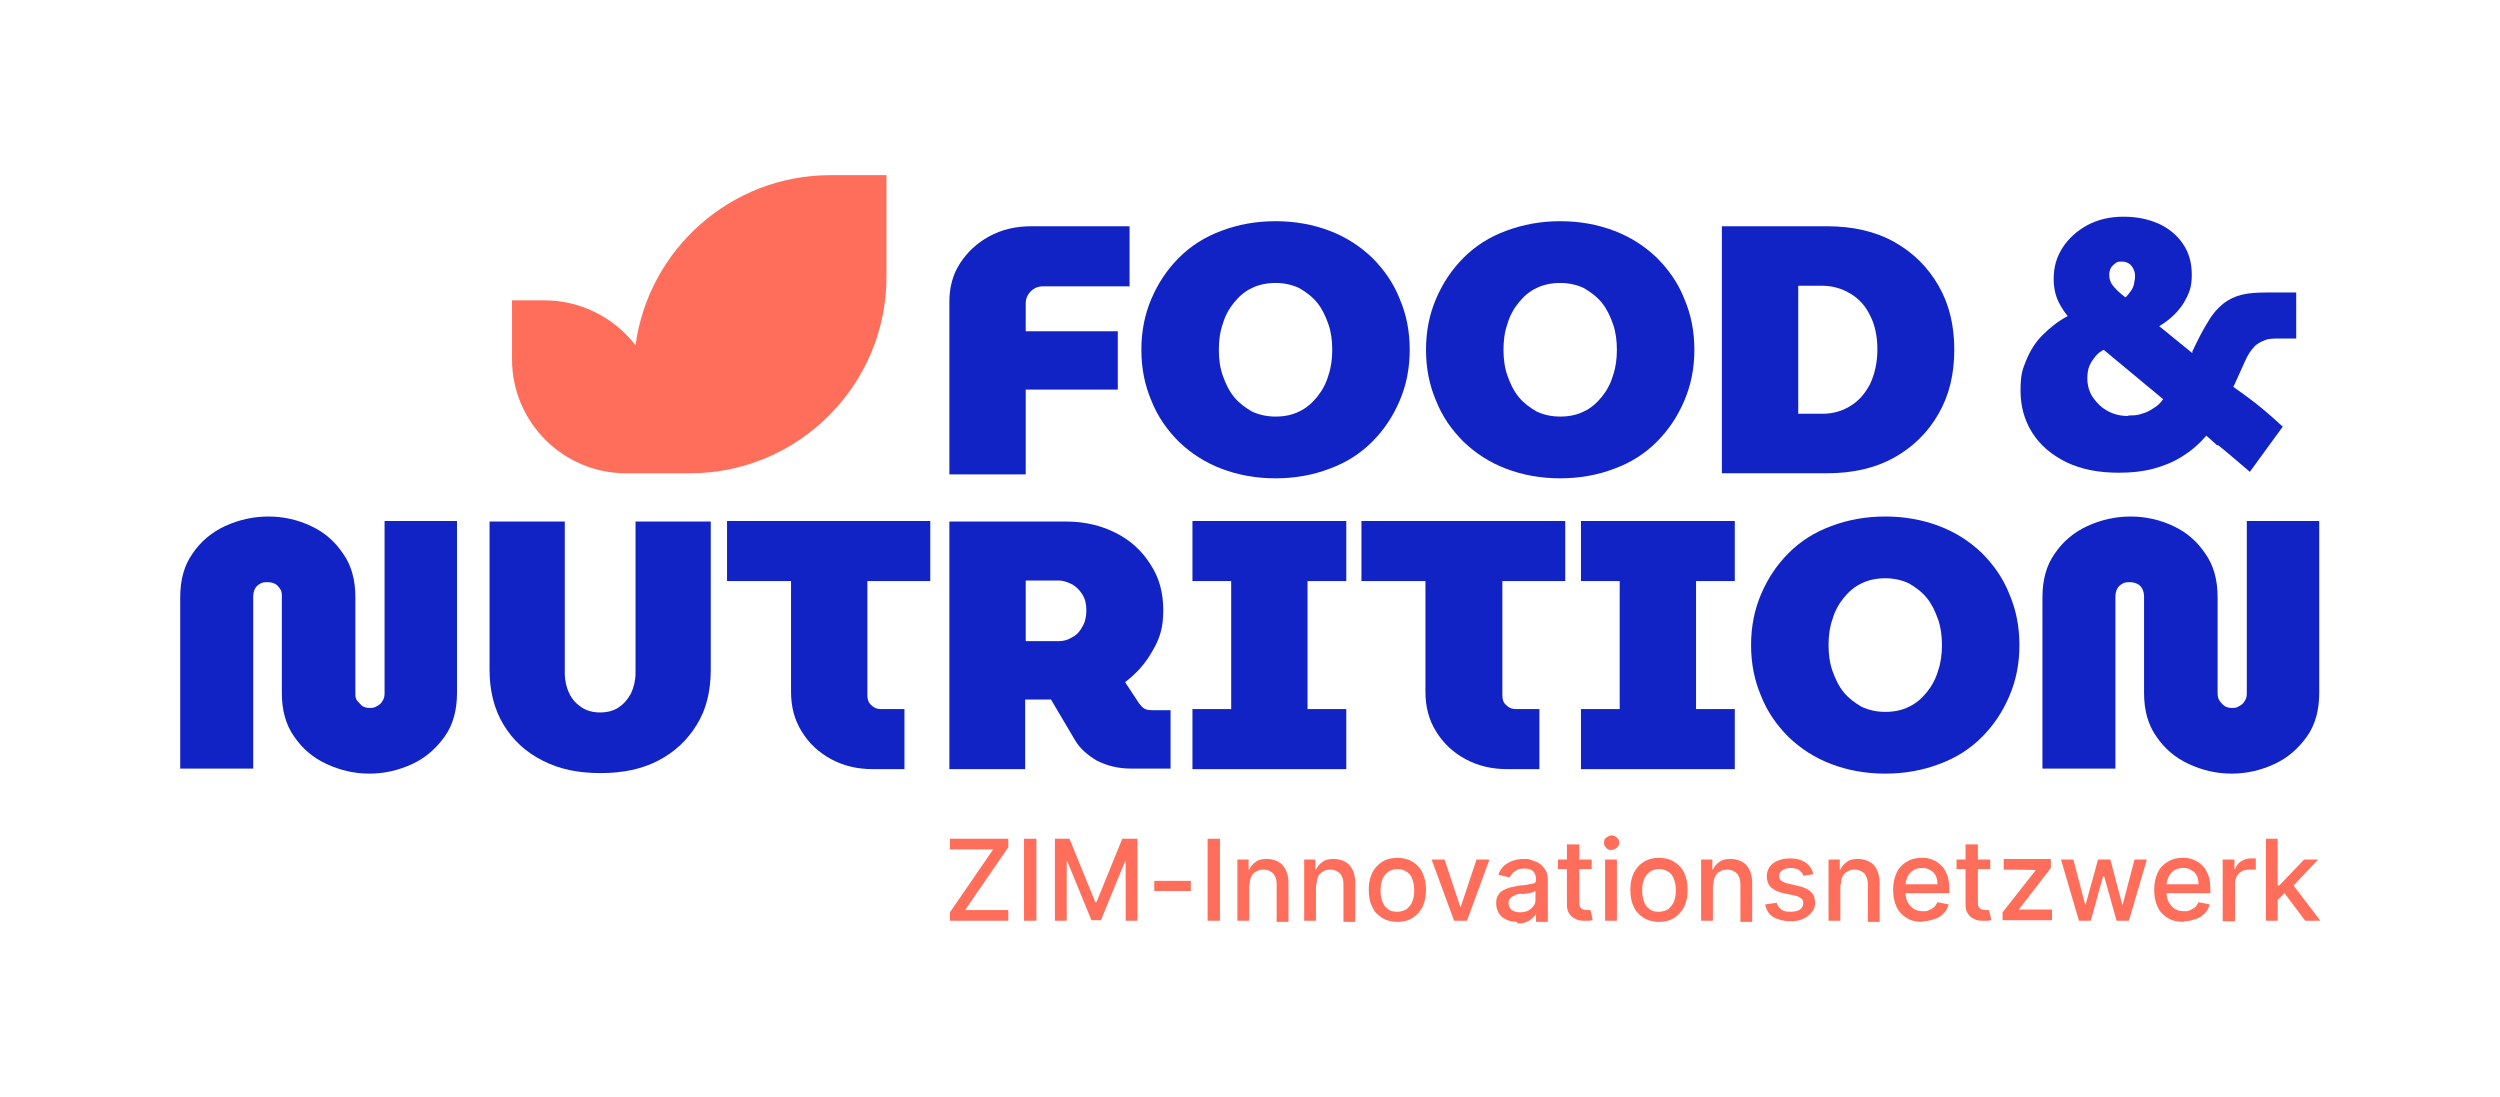 <?xml version="1.0" encoding="UTF-8"?>
<svg xmlns="http://www.w3.org/2000/svg" id="Ebene_1" data-name="Ebene 1" version="1.1" viewBox="0 0 445.3 195.4">
  <defs>
    <style>
      .cls-1 {
        fill: #1123c5;
      }

      .cls-1, .cls-2 {
        stroke-width: 0px;
      }

      .cls-2 {
        fill: #ff6e5a;
      }
    </style>
  </defs>
  <g>
    <path class="cls-1" d="M169.1,84.4v-30.6c0-2.6.6-4.9,1.9-6.9,1.3-2,3-3.6,5.2-4.8s4.7-1.8,7.5-1.8h17.5v10.7h-15.4c-.9,0-1.6.3-2.2.9-.6.6-.9,1.3-.9,2.2v4.9h16.4v10.4h-16.4v15.1h-13.6Z"></path>
    <path class="cls-1" d="M227.2,85.2c-3.5,0-6.7-.6-9.6-1.7-2.9-1.1-5.4-2.7-7.6-4.8-2.1-2.1-3.8-4.5-4.9-7.3-1.2-2.8-1.8-5.8-1.8-9.1s.6-6.3,1.8-9.1,2.8-5.2,4.9-7.3c2.1-2.1,4.6-3.7,7.6-4.8,2.9-1.1,6.1-1.7,9.6-1.7s6.7.6,9.6,1.7c2.9,1.1,5.4,2.7,7.6,4.8,2.1,2.1,3.8,4.5,4.9,7.3,1.2,2.8,1.8,5.8,1.8,9.1s-.6,6.3-1.8,9.1c-1.2,2.8-2.8,5.2-4.9,7.3-2.1,2.1-4.6,3.7-7.6,4.8-2.9,1.1-6.1,1.7-9.6,1.7ZM227.2,74.2c1.6,0,3-.3,4.2-.9,1.3-.6,2.3-1.5,3.2-2.6s1.6-2.4,2-3.8c.5-1.4.7-3,.7-4.6s-.2-3.2-.7-4.6c-.5-1.4-1.1-2.7-2-3.8s-2-1.9-3.2-2.6c-1.3-.6-2.7-.9-4.2-.9s-3,.3-4.2.9c-1.3.6-2.3,1.5-3.2,2.6s-1.6,2.4-2,3.8c-.5,1.4-.7,3-.7,4.6s.2,3.2.7,4.6c.5,1.4,1.1,2.7,2,3.8s2,1.9,3.2,2.6c1.3.6,2.7.9,4.2.9Z"></path>
    <path class="cls-1" d="M277.9,85.2c-3.5,0-6.7-.6-9.6-1.7s-5.4-2.7-7.6-4.8c-2.1-2.1-3.8-4.5-4.9-7.3-1.2-2.8-1.8-5.8-1.8-9.1s.6-6.3,1.8-9.1c1.2-2.8,2.8-5.2,4.9-7.3s4.6-3.7,7.6-4.8,6.1-1.7,9.6-1.7,6.7.6,9.6,1.7c2.9,1.1,5.4,2.7,7.6,4.8,2.1,2.1,3.8,4.5,4.9,7.3,1.2,2.8,1.8,5.8,1.8,9.1s-.6,6.3-1.8,9.1c-1.2,2.8-2.8,5.2-4.9,7.3-2.1,2.1-4.6,3.7-7.6,4.8-2.9,1.1-6.1,1.7-9.6,1.7ZM277.9,74.2c1.6,0,3-.3,4.2-.9,1.3-.6,2.3-1.5,3.2-2.6.9-1.1,1.6-2.4,2-3.8.5-1.4.7-3,.7-4.6s-.2-3.2-.7-4.6c-.5-1.4-1.1-2.7-2-3.8s-2-1.9-3.2-2.6c-1.3-.6-2.7-.9-4.2-.9s-3,.3-4.2.9c-1.3.6-2.3,1.5-3.2,2.6-.9,1.1-1.6,2.4-2,3.8-.5,1.4-.7,3-.7,4.6s.2,3.2.7,4.6c.5,1.4,1.1,2.7,2,3.8s2,1.9,3.2,2.6c1.3.6,2.7.9,4.2.9Z"></path>
    <path class="cls-1" d="M306.7,84.4v-44.1h18.7c4.6,0,8.6.9,12,2.8,3.4,1.9,6,4.5,7.9,7.8s2.8,7.1,2.8,11.4-.9,8.1-2.8,11.4-4.5,5.9-7.9,7.8-7.4,2.8-12,2.8h-18.7ZM320.3,73.7h4.3c1.9,0,3.6-.5,5-1.4,1.5-.9,2.6-2.2,3.5-3.9.8-1.7,1.3-3.8,1.3-6.1s-.4-4.4-1.3-6.1c-.8-1.7-2-3-3.5-3.9s-3.2-1.4-5-1.4h-4.3v22.8Z"></path>
    <path class="cls-1" d="M400.7,84s-5.5-4.7-5.6-4.7h-.2l-1.9-1.7c-1.3,1.5-2.7,2.7-4.3,3.7-1.6,1-3.3,1.7-5.2,2.2-1.9.5-3.9.7-6.1.7-3.6,0-6.7-.6-9.4-1.9-2.6-1.3-4.6-3-6-5.2s-2.1-4.7-2.1-7.5.3-3.7,1-5.4,1.6-3.2,2.9-4.5,2.8-2.5,4.5-3.4c-.5-.6-.9-1.2-1.3-1.9s-.7-1.4-.9-2.2c-.2-.8-.3-1.6-.3-2.5,0-2.1.5-3.9,1.6-5.6,1.1-1.7,2.6-3,4.4-4,1.9-1,4-1.5,6.4-1.5s4.3.4,6.2,1.2c1.8.8,3.3,2,4.4,3.6s1.6,3.4,1.6,5.6-.5,3.3-1.4,4.9c-1,1.6-2.4,3-4.4,4.2l5.9,4.8v-.3c1-2.1,1.9-3.9,2.8-5.3.8-1.4,1.7-2.4,2.7-3.2s2.1-1.3,3.3-1.6c1.2-.3,2.7-.4,4.5-.4h5.2v8.2h-2.9c-1.1,0-2,0-2.7.3s-1.4.6-1.9,1.2c-.6.6-1.1,1.4-1.6,2.5s-1.1,2.4-1.9,4.2l-.2.4.4.3c4,2.8,5.9,4.5,8.4,6.8l-5.9,8.1h0ZM379.1,74c.8,0,1.6,0,2.4-.3.8-.2,1.5-.6,2.1-1,.7-.4,1.2-.9,1.7-1.6l-10.6-8.8c-.5.3-1,.6-1.4,1.1s-.8,1-1.1,1.7c-.3.7-.4,1.4-.4,2.4s.3,2.3,1,3.3,1.5,1.8,2.6,2.4,2.3.9,3.7.9h0ZM378.6,53c.3-.3.6-.7.9-1.1.3-.4.5-.8.6-1.3s.2-1,.2-1.5-.2-1.2-.6-1.7-1-.8-1.7-.8-.9,0-1.2.3c-.3.2-.6.5-.8.8-.2.4-.3.8-.3,1.2,0,.6.1,1.1.4,1.6s.7.9,1.1,1.3c.4.4.9.8,1.3,1.1h.1Z"></path>
    <path class="cls-1" d="M65.8,137.8c-2.7,0-5.2-.6-7.6-1.7-2.4-1.1-4.3-2.7-5.8-4.9-1.5-2.1-2.2-4.7-2.2-7.8v-17.1c0-.5,0-1-.3-1.4s-.5-.7-.9-.9c-.4-.2-.8-.3-1.3-.3s-1,0-1.4.3c-.4.2-.7.5-.9.9s-.3.9-.3,1.4v30.6h-13v-30.5c0-3.1.7-5.7,2.2-7.8,1.4-2.1,3.4-3.8,5.8-4.9,2.4-1.1,5-1.7,7.7-1.7s5.3.6,7.6,1.7c2.4,1.1,4.3,2.8,5.7,4.9,1.5,2.1,2.2,4.7,2.2,7.8v17.1c0,.5,0,1,.4,1.4s.6.7.9.9c.4.2.8.3,1.2.3s.9,0,1.3-.3c.4-.2.8-.5,1-.9.3-.4.4-.9.4-1.4v-30.7h12.9v30.6c0,3.1-.7,5.7-2.2,7.8-1.5,2.1-3.4,3.8-5.8,4.9s-4.9,1.7-7.6,1.7Z"></path>
    <path class="cls-1" d="M106.9,137.7c-3.9,0-7.3-.7-10.2-2.2-3-1.5-5.3-3.6-7-6.4s-2.5-6.1-2.5-9.8v-26.4h13.4v27c0,1.3.3,2.6.8,3.6.5,1.1,1.3,1.9,2.2,2.5.9.6,2,.9,3.3.9s2.4-.3,3.3-.9,1.6-1.4,2.2-2.5c.5-1.1.8-2.3.8-3.6v-27h13.4v26.4c0,3.8-.8,7.1-2.5,9.8-1.7,2.8-4,4.9-6.9,6.4s-6.3,2.2-10.1,2.2h-.2Z"></path>
    <path class="cls-1" d="M155.5,137c-2.8,0-5.3-.6-7.5-1.8s-3.9-2.8-5.2-4.9-1.9-4.4-1.9-7.1v-19.7h-11.4v-10.7h36.2v10.7h-11.2v20.4c0,.7.2,1.3.7,1.7.5.5,1,.7,1.7.7h4.2v10.7h-5.7,0Z"></path>
    <path class="cls-1" d="M169.1,137v-44.1h20.9c3.2,0,6.1.7,8.7,2,2.6,1.3,4.7,3.2,6.2,5.6,1.6,2.4,2.3,5.1,2.3,8.2s-.6,5-1.9,7.2c-1.2,2.2-2.9,4.1-4.9,5.6l2.5,3.8c.3.4.6.7.9.9.3.2.8.3,1.5.3h3.2v10.4h-7.1c-2.2,0-4.2-.5-6-1.4-1.7-1-3.1-2.2-4-3.8l-4.2-7.1h-4.6v12.4h-13.6.1ZM182.7,114.2h5.9c.8,0,1.6-.2,2.4-.7.8-.4,1.4-1.1,1.8-1.9.5-.8.7-1.8.7-2.9s-.2-2-.7-2.8-1.1-1.4-1.8-1.8c-.8-.4-1.6-.7-2.4-.7h-5.9v10.7h0Z"></path>
    <path class="cls-1" d="M212.4,137v-10.7h6.9v-22.8h-6.9v-10.7h27.4v10.7h-6.9v22.8h6.9v10.7h-27.4Z"></path>
    <path class="cls-1" d="M278.8,92.8v10.7h-11.2v20.4c0,.7.2,1.3.7,1.7.5.5,1,.7,1.7.7h4.2v10.7h-5.7c-2.8,0-5.3-.6-7.5-1.8s-3.9-2.8-5.2-4.9-1.9-4.4-1.9-7.1v-19.7h-11.4v-10.7h36.3,0Z"></path>
    <path class="cls-1" d="M281.6,137v-10.7h6.9v-22.8h-6.9v-10.7h27.4v10.7h-6.9v22.8h6.9v10.7h-27.4Z"></path>
    <path class="cls-1" d="M335.8,137.8c-3.5,0-6.7-.6-9.6-1.7-2.9-1.1-5.4-2.7-7.6-4.8-2.1-2.1-3.8-4.5-4.9-7.3-1.2-2.8-1.8-5.8-1.8-9.1s.6-6.3,1.8-9.1c1.2-2.8,2.8-5.2,4.9-7.3,2.1-2.1,4.6-3.7,7.6-4.8,2.9-1.1,6.1-1.7,9.6-1.7s6.7.6,9.6,1.7,5.4,2.7,7.6,4.8c2.1,2.1,3.8,4.5,4.9,7.3,1.2,2.8,1.8,5.8,1.8,9.1s-.6,6.3-1.8,9.1c-1.2,2.8-2.8,5.2-4.9,7.3s-4.6,3.7-7.6,4.8c-2.9,1.1-6.1,1.7-9.6,1.7ZM335.8,126.8c1.6,0,3-.3,4.2-.9,1.3-.6,2.3-1.5,3.2-2.6.9-1.1,1.6-2.4,2-3.8.5-1.4.7-3,.7-4.6s-.2-3.2-.7-4.6-1.1-2.7-2-3.8c-.9-1.1-2-1.9-3.2-2.6-1.3-.6-2.7-.9-4.2-.9s-3,.3-4.2.9c-1.3.6-2.3,1.5-3.2,2.6-.9,1.1-1.6,2.4-2,3.8-.5,1.4-.7,3-.7,4.6s.2,3.2.7,4.6,1.1,2.7,2,3.8c.9,1.1,2,1.9,3.2,2.6,1.3.6,2.7.9,4.2.9Z"></path>
    <path class="cls-1" d="M397.5,137.8c-2.7,0-5.2-.6-7.6-1.7-2.4-1.1-4.3-2.7-5.8-4.9-1.5-2.1-2.2-4.7-2.2-7.8v-17.1c0-.5-.1-1-.3-1.4-.2-.4-.5-.7-.9-.9-.4-.2-.8-.3-1.3-.3s-1,0-1.4.3c-.4.2-.7.5-.9.9-.2.4-.3.9-.3,1.4v30.6h-13v-30.5c0-3.1.7-5.7,2.2-7.8,1.4-2.1,3.4-3.8,5.8-4.9s5-1.7,7.7-1.7,5.3.6,7.6,1.7c2.4,1.1,4.3,2.8,5.7,4.9,1.5,2.1,2.2,4.7,2.2,7.8v17.1c0,.5.1,1,.4,1.4s.6.7.9.9c.4.2.8.3,1.2.3s.9,0,1.3-.3c.4-.2.8-.5,1-.9.3-.4.4-.9.4-1.4v-30.7h12.9v30.6c0,3.1-.7,5.7-2.2,7.8-1.5,2.1-3.4,3.8-5.8,4.9s-4.9,1.7-7.6,1.7h0Z"></path>
    <path class="cls-2" d="M157.9,31.3v18c0,19.3-15.7,35-35,35h-11.4c-11.2,0-20.3-9.1-20.3-20.3v-10.5h5.8c6.6,0,12.5,3.2,16.2,8,2.3-17.1,17-30.3,34.7-30.3h10Z"></path>
  </g>
  <g>
    <path class="cls-2" d="M169.2,164v-1.5s7.7-11.2,7.7-11.2h-7.7v-1.9h10.4v1.5s-7.7,11.2-7.7,11.2h7.7v1.9h-10.4Z"></path>
    <path class="cls-2" d="M184.6,149.4v14.6h-2.2v-14.6h2.2Z"></path>
    <path class="cls-2" d="M187.8,149.4h2.7s4.6,11.3,4.6,11.3h.2s4.6-11.3,4.6-11.3h2.7v14.6h-2.1v-10.6s-.1,0-.1,0l-4.3,10.5h-1.7s-4.3-10.5-4.3-10.5h-.1s0,10.6,0,10.6h-2.1v-14.6Z"></path>
    <path class="cls-2" d="M212.1,156.9v1.8h-6.5v-1.8h6.5Z"></path>
    <path class="cls-2" d="M217.3,149.4v14.6h-2.2v-14.6h2.2Z"></path>
    <path class="cls-2" d="M222.5,157.5v6.5h-2.1v-10.9h2v1.8s.1,0,.1,0c.3-.6.6-1,1.2-1.4.5-.4,1.2-.5,2-.5s1.4.2,2,.5c.6.3,1,.8,1.3,1.4.3.6.5,1.4.5,2.3v7h-2.1v-6.7c0-.8-.2-1.4-.6-1.9-.4-.4-1-.7-1.7-.7s-.9.1-1.3.3c-.4.2-.7.5-.9.9-.2.4-.3.9-.3,1.5Z"></path>
    <path class="cls-2" d="M234.4,157.5v6.5h-2.1v-10.9h2v1.8s.1,0,.1,0c.3-.6.6-1,1.2-1.4.5-.4,1.2-.5,2-.5s1.4.2,2,.5c.6.3,1,.8,1.3,1.4.3.6.5,1.4.5,2.3v7h-2.1v-6.7c0-.8-.2-1.4-.6-1.9-.4-.4-1-.7-1.7-.7s-.9.1-1.3.3c-.4.2-.7.5-.9.9-.2.4-.3.9-.3,1.5Z"></path>
    <path class="cls-2" d="M248.9,164.2c-1,0-1.9-.2-2.7-.7-.8-.5-1.4-1.1-1.8-2-.4-.8-.6-1.8-.6-3s.2-2.1.6-3c.4-.8,1-1.5,1.8-2s1.7-.7,2.7-.7,1.9.2,2.7.7,1.4,1.1,1.8,2,.6,1.8.6,3-.2,2.1-.6,3c-.4.8-1,1.5-1.8,2-.8.5-1.7.7-2.7.7ZM248.9,162.4c.7,0,1.2-.2,1.7-.5.4-.4.8-.8,1-1.4.2-.6.3-1.2.3-1.9s-.1-1.3-.3-1.9c-.2-.6-.5-1.1-1-1.4s-1-.5-1.7-.5-1.2.2-1.7.5c-.4.4-.8.8-1,1.4-.2.6-.3,1.2-.3,1.9s.1,1.3.3,1.9c.2.6.5,1.1,1,1.4.4.4,1,.5,1.7.5Z"></path>
    <path class="cls-2" d="M265.3,153.1l-4,10.9h-2.3s-4-10.9-4-10.9h2.3s2.8,8.4,2.8,8.4h.1s2.8-8.4,2.8-8.4h2.3Z"></path>
    <path class="cls-2" d="M270.2,164.2c-.7,0-1.3-.1-1.9-.4-.6-.3-1-.6-1.3-1.1-.3-.5-.5-1.1-.5-1.8s.1-1.1.4-1.5c.2-.4.6-.7,1-.9.4-.2.9-.4,1.4-.5s1-.2,1.5-.3c.7,0,1.2-.1,1.6-.2s.7-.1.9-.2c.2-.1.3-.3.3-.6h0c0-.7-.2-1.2-.5-1.5-.3-.3-.9-.5-1.6-.5s-1.3.2-1.7.5c-.4.3-.7.7-.9,1.1l-2-.5c.2-.7.6-1.2,1-1.6.5-.4,1-.7,1.6-.9s1.2-.3,1.9-.3.9,0,1.4.2,1,.3,1.4.6.8.7,1.1,1.2c.3.5.4,1.2.4,1.9v7.3h-2.1v-1.5s0,0,0,0c-.1.3-.3.5-.6.8-.3.3-.6.5-1.1.7-.4.2-.9.3-1.6.3ZM270.7,162.5c.6,0,1.1-.1,1.5-.3.4-.2.7-.5,1-.9s.3-.8.3-1.2v-1.4c0,0-.2.1-.4.2s-.5.1-.7.2-.5,0-.8.1-.5,0-.7,0c-.4,0-.8.1-1.1.3-.3.1-.6.3-.8.5-.2.2-.3.5-.3.9s.2.9.6,1.2c.4.3.9.4,1.5.4Z"></path>
    <path class="cls-2" d="M283.5,153.1v1.7h-6v-1.7h6ZM279.2,150.4h2.1v10.3c0,.4,0,.7.2.9.1.2.3.3.5.4.2,0,.4.1.6.1s.3,0,.4,0c.1,0,.2,0,.3,0l.4,1.8c-.1,0-.3,0-.5.1-.2,0-.5,0-.9,0-.6,0-1.1,0-1.6-.3-.5-.2-.9-.5-1.2-1-.3-.4-.4-1-.4-1.6v-10.8Z"></path>
    <path class="cls-2" d="M287,151.4c-.4,0-.7-.1-.9-.4-.3-.2-.4-.5-.4-.9s.1-.7.4-.9c.3-.2.6-.4.9-.4s.7.1,1,.4c.3.2.4.5.4.9s-.1.6-.4.9c-.3.2-.6.4-1,.4ZM285.9,164v-10.9h2.1v10.9h-2.1Z"></path>
    <path class="cls-2" d="M295.5,164.2c-1,0-1.9-.2-2.7-.7-.8-.5-1.4-1.1-1.8-2-.4-.8-.6-1.8-.6-3s.2-2.1.6-3c.4-.8,1-1.5,1.8-2s1.7-.7,2.7-.7,1.9.2,2.7.7,1.4,1.1,1.8,2,.6,1.8.6,3-.2,2.1-.6,3c-.4.8-1,1.5-1.8,2-.8.5-1.7.7-2.7.7ZM295.5,162.4c.7,0,1.2-.2,1.7-.5.4-.4.8-.8,1-1.4.2-.6.3-1.2.3-1.9s-.1-1.3-.3-1.9c-.2-.6-.5-1.1-1-1.4s-1-.5-1.7-.5-1.2.2-1.7.5c-.4.4-.8.8-1,1.4-.2.6-.3,1.2-.3,1.9s.1,1.3.3,1.9c.2.6.5,1.1,1,1.4.4.4,1,.5,1.7.5Z"></path>
    <path class="cls-2" d="M305.1,157.5v6.5h-2.1v-10.9h2v1.8s.1,0,.1,0c.3-.6.6-1,1.2-1.4.5-.4,1.2-.5,2-.5s1.4.2,2,.5c.6.3,1,.8,1.3,1.4.3.6.5,1.4.5,2.3v7h-2.1v-6.7c0-.8-.2-1.4-.6-1.9-.4-.4-1-.7-1.7-.7s-.9.1-1.3.3c-.4.2-.7.5-.9.9-.2.4-.3.9-.3,1.5Z"></path>
    <path class="cls-2" d="M323.1,155.7l-1.9.3c0-.2-.2-.5-.4-.7-.2-.2-.4-.4-.7-.5s-.7-.2-1.1-.2-1.1.1-1.5.4c-.4.3-.6.6-.6,1s.1.7.4.9c.3.2.7.4,1.3.5l1.7.4c1,.2,1.8.6,2.3,1.1.5.5.7,1.1.7,1.9s-.2,1.2-.6,1.7c-.4.5-.9.9-1.6,1.2-.7.3-1.4.4-2.3.4s-2.2-.3-3-.8c-.8-.5-1.2-1.3-1.4-2.2l2.1-.3c.1.5.4.9.8,1.2s.9.4,1.6.4,1.3-.1,1.7-.4c.4-.3.6-.6.6-1.1s-.1-.6-.4-.9c-.3-.2-.6-.4-1.2-.5l-1.9-.4c-1-.2-1.8-.6-2.3-1.1-.5-.5-.7-1.2-.7-1.9s.2-1.2.5-1.7c.4-.5.9-.9,1.5-1.1.6-.3,1.4-.4,2.2-.4,1.2,0,2.1.3,2.8.8s1.1,1.2,1.3,2Z"></path>
    <path class="cls-2" d="M327.8,157.5v6.5h-2.1v-10.9h2v1.8s.1,0,.1,0c.3-.6.6-1,1.2-1.4.5-.4,1.2-.5,2-.5s1.4.2,2,.5c.6.3,1,.8,1.3,1.4.3.6.5,1.4.5,2.3v7h-2.1v-6.7c0-.8-.2-1.4-.6-1.9-.4-.4-1-.7-1.7-.7s-.9.1-1.3.3c-.4.2-.7.5-.9.9-.2.4-.3.9-.3,1.5Z"></path>
    <path class="cls-2" d="M342.4,164.2c-1.1,0-2-.2-2.8-.7-.8-.5-1.4-1.1-1.8-2s-.6-1.8-.6-3,.2-2.1.6-3,1-1.5,1.8-2c.8-.5,1.6-.7,2.7-.7s1.2.1,1.8.3,1.1.5,1.6,1c.5.4.8,1,1.1,1.7.3.7.4,1.5.4,2.5v.8h-8.7v-1.6h6.6c0-.6-.1-1.1-.3-1.5-.2-.4-.5-.8-1-1-.4-.3-.9-.4-1.4-.4s-1.1.1-1.6.4c-.4.3-.8.7-1,1.1-.2.5-.4,1-.4,1.5v1.2c0,.7.1,1.4.4,1.9.3.5.6.9,1.1,1.2.5.3,1,.4,1.6.4s.8,0,1.1-.2c.3-.1.6-.3.9-.5.2-.2.4-.5.6-.9l2,.4c-.2.6-.4,1.1-.9,1.6-.4.4-.9.8-1.6,1s-1.3.4-2.1.4Z"></path>
    <path class="cls-2" d="M354.5,153.1v1.7h-6v-1.7h6ZM350.2,150.4h2.1v10.3c0,.4,0,.7.2.9.1.2.3.3.5.4.2,0,.4.1.6.1s.3,0,.4,0c.1,0,.2,0,.3,0l.4,1.8c-.1,0-.3,0-.5.1-.2,0-.5,0-.9,0-.6,0-1.1,0-1.6-.3-.5-.2-.9-.5-1.2-1-.3-.4-.4-1-.4-1.6v-10.8Z"></path>
    <path class="cls-2" d="M356.7,164v-1.5s5.9-7.5,5.9-7.5h0c0-.1-5.7-.1-5.7-.1v-1.9h8.4v1.6s-5.7,7.4-5.7,7.4h0c0,0,5.9,0,5.9,0v1.9h-8.8Z"></path>
    <path class="cls-2" d="M370.3,164l-3.2-10.9h2.2s2.1,8,2.1,8h.1s2.2-8,2.2-8h2.2s2.1,8,2.1,8h.1s2.1-8,2.1-8h2.2s-3.2,10.9-3.2,10.9h-2.2s-2.2-7.9-2.2-7.9h-.2s-2.2,7.9-2.2,7.9h-2.2Z"></path>
    <path class="cls-2" d="M388.9,164.2c-1.1,0-2-.2-2.8-.7-.8-.5-1.4-1.1-1.8-2s-.6-1.8-.6-3,.2-2.1.6-3,1-1.5,1.8-2c.8-.5,1.6-.7,2.7-.7s1.2.1,1.8.3,1.1.5,1.6,1c.5.4.8,1,1.1,1.7.3.7.4,1.5.4,2.5v.8h-8.7v-1.6h6.6c0-.6-.1-1.1-.3-1.5-.2-.4-.5-.8-1-1-.4-.3-.9-.4-1.4-.4s-1.1.1-1.6.4c-.4.3-.8.7-1,1.1-.2.5-.4,1-.4,1.5v1.2c0,.7.1,1.4.4,1.9.3.5.6.9,1.1,1.2.5.3,1,.4,1.6.4s.8,0,1.1-.2c.3-.1.6-.3.9-.5.2-.2.4-.5.6-.9l2,.4c-.2.6-.4,1.1-.9,1.6-.4.4-.9.8-1.6,1s-1.3.4-2.1.4Z"></path>
    <path class="cls-2" d="M395.9,164v-10.9h2.1v1.7s.1,0,.1,0c.2-.6.6-1.1,1.1-1.4.5-.3,1.1-.5,1.7-.5s.3,0,.5,0,.3,0,.4,0v2c0,0-.2,0-.5,0-.2,0-.4,0-.7,0-.5,0-1,.1-1.3.3s-.7.5-.9.9c-.2.4-.3.8-.3,1.3v6.7h-2.1Z"></path>
    <path class="cls-2" d="M403.6,164v-14.6h2.1v14.6h-2.1ZM405.6,160.3v-2.6s.4,0,.4,0l4.4-4.6h2.5s-5,5.3-5,5.3h-.3s-2,2-2,2ZM410.6,164l-3.9-5.2,1.5-1.5,5.1,6.7h-2.6Z"></path>
  </g>
</svg>
